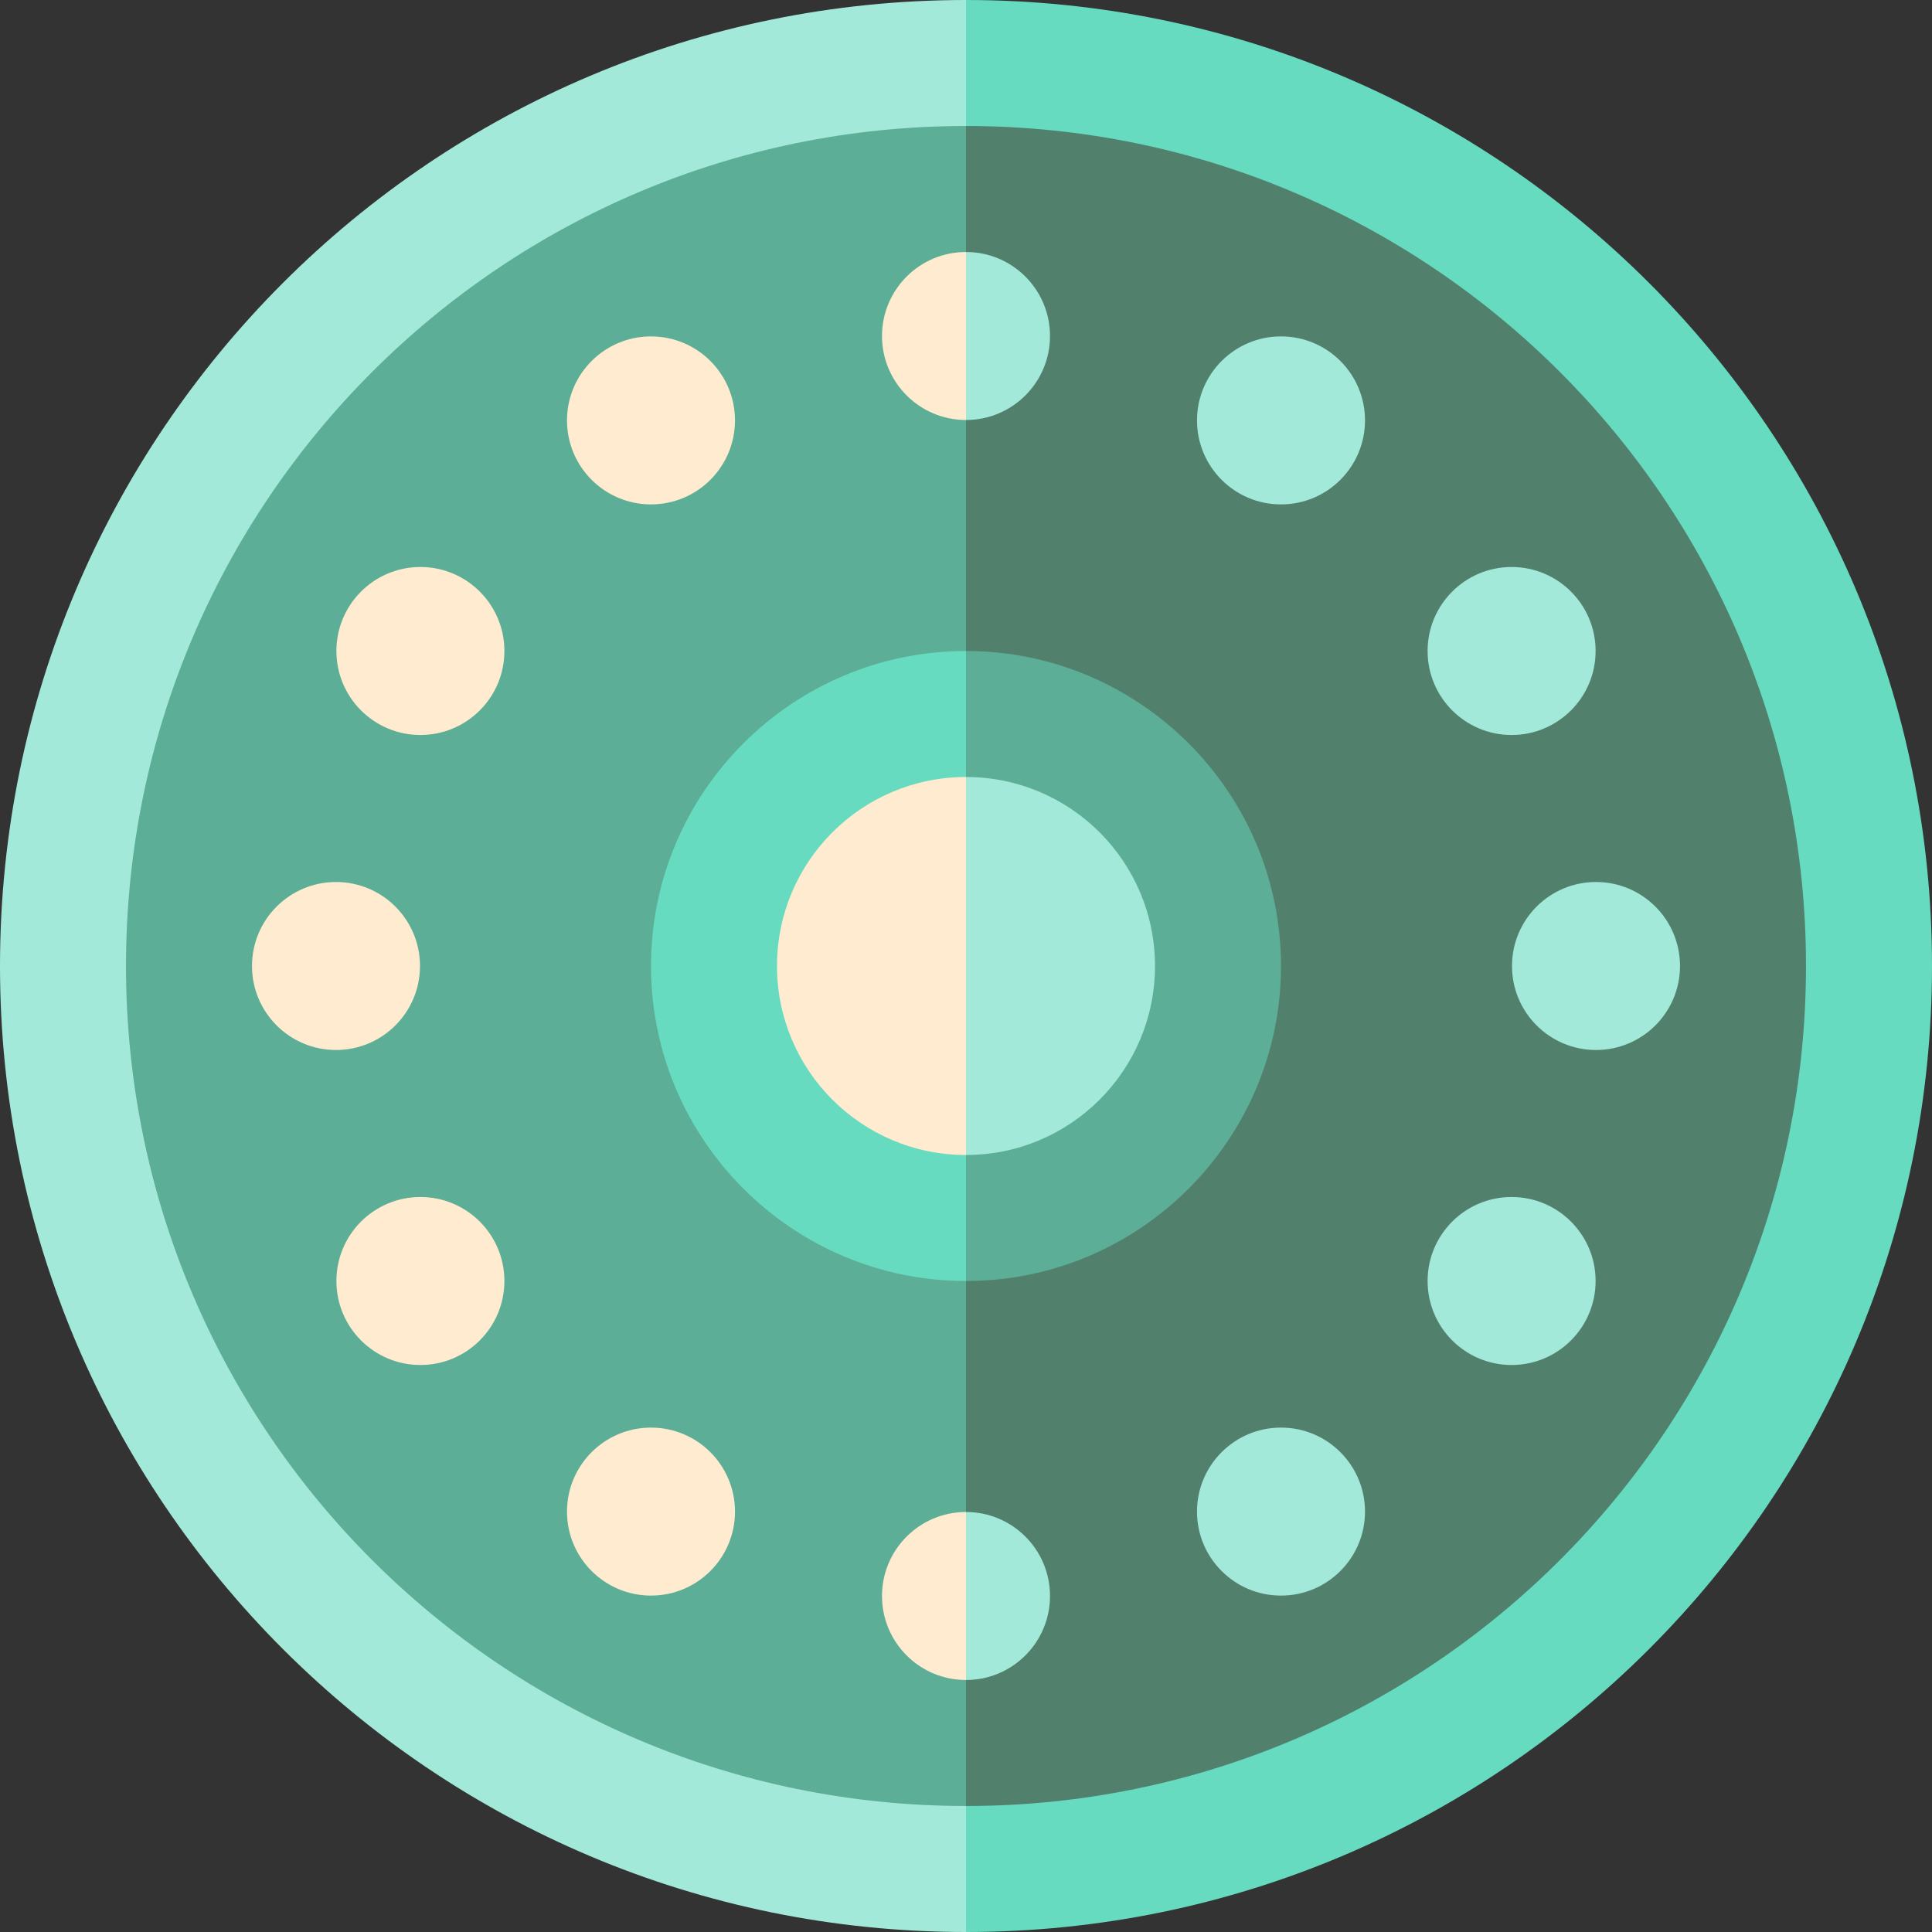 <?xml version="1.0" encoding="iso-8859-1"?>
<!-- Generator: Adobe Illustrator 19.0.0, SVG Export Plug-In . SVG Version: 6.00 Build 0)  -->
<svg version="1.1" id="Layer_1" xmlns="http://www.w3.org/2000/svg" xmlns:xlink="http://www.w3.org/1999/xlink" x="0px" y="0px"
	 viewBox="0 0 460 460" style="enable-background:new 0 0 460 460;" xml:space="preserve">
<rect x="0" y="0" width="460" height="460" fill="#333333" stroke="none"/>
<g id="XMLID_14_">
	<path id="XMLID_15_" style="fill:#66DBBF;" d="M230,0c127.03,0,230,102.97,230,230S357.03,460,230,460l-50-230L230,0z"/>
	<path id="XMLID_16_" style="fill:#51816D;" d="M230,30c110.46,0,200,89.54,200,200s-89.54,200-200,200l-30-200L230,30z"/>
	<path id="XMLID_17_" style="fill:#A3E9D9;" d="M230,460C102.97,460,0,357.03,0,230S102.97,0,230,0V460z"/>
	<path id="XMLID_18_" style="fill:#5CAE96;" d="M230,30v400c-110.46,0-200-89.54-200-200S119.54,30,230,30z"/>
	<path id="XMLID_19_" style="fill:#5CAE96;" d="M230,155l-30,75l30,75c41.355,0,75-33.645,75-75S271.355,155,230,155z"/>
	<path id="XMLID_20_" style="fill:#66DBBF;" d="M155,230c0,41.355,33.645,75,75,75V155C188.645,155,155,188.645,155,230z"/>
	<path id="XMLID_21_" style="fill:#A3E9D9;" d="M230,185l-30,45l30,45c24.853,0,45-20.147,45-45S254.853,185,230,185z"/>
	<path id="XMLID_22_" style="fill:#FFEBCF;" d="M185,230c0,24.853,20.147,45,45,45v-90C205.147,185,185,205.147,185,230z"/>
	<path id="XMLID_23_" style="fill:#A3E9D9;" d="M230,60l-10,20l10,20c11.046,0,20-8.954,20-20S241.046,60,230,60z"/>
	<path id="XMLID_24_" style="fill:#FFEBCF;" d="M210,80c0,11.046,8.954,20,20,20V60C218.954,60,210,68.954,210,80z"/>
	<circle id="XMLID_25_" style="fill:#FFEBCF;" cx="155" cy="100.096" r="20"/>
	<circle id="XMLID_26_" style="fill:#FFEBCF;" cx="100.096" cy="155" r="20"/>
	<circle id="XMLID_27_" style="fill:#FFEBCF;" cx="80" cy="230" r="20"/>
	<circle id="XMLID_28_" style="fill:#FFEBCF;" cx="100.096" cy="305" r="20"/>
	<circle id="XMLID_29_" style="fill:#FFEBCF;" cx="155" cy="359.904" r="20"/>
	<path id="XMLID_30_" style="fill:#A3E9D9;" d="M230,360l-10,20l10,20c11.046,0,20-8.954,20-20S241.046,360,230,360z"/>
	<path id="XMLID_31_" style="fill:#FFEBCF;" d="M210,380c0,11.046,8.954,20,20,20v-40C218.954,360,210,368.954,210,380z"/>
	<circle id="XMLID_71_" style="fill:#A3E9D9;" cx="305" cy="359.904" r="20"/>
	<circle id="XMLID_85_" style="fill:#A3E9D9;" cx="359.904" cy="305" r="20"/>
	<circle id="XMLID_86_" style="fill:#A3E9D9;" cx="380" cy="230" r="20"/>
	<circle id="XMLID_87_" style="fill:#A3E9D9;" cx="359.904" cy="155" r="20"/>
	<circle id="XMLID_88_" style="fill:#A3E9D9;" cx="305" cy="100.096" r="20"/>
</g>
<g>
</g>
<g>
</g>
<g>
</g>
<g>
</g>
<g>
</g>
<g>
</g>
<g>
</g>
<g>
</g>
<g>
</g>
<g>
</g>
<g>
</g>
<g>
</g>
<g>
</g>
<g>
</g>
<g>
</g>
</svg>
